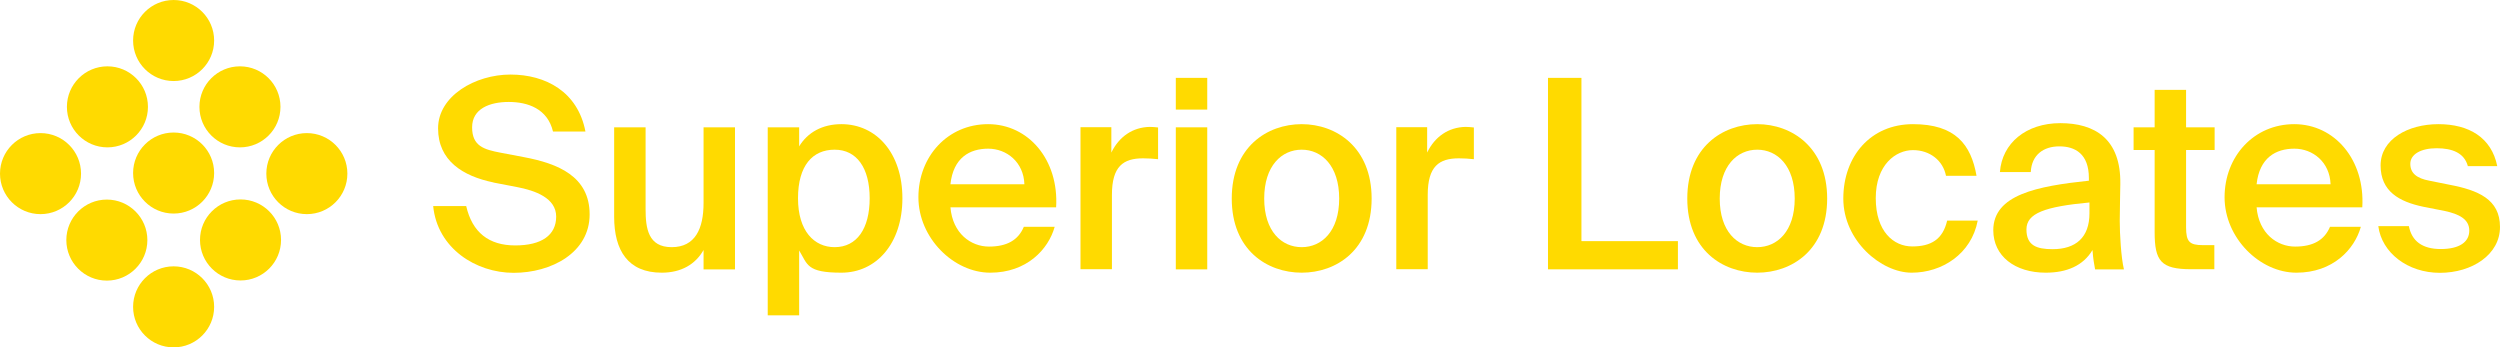 <?xml version="1.0" encoding="UTF-8"?>
<svg id="Layer_1" xmlns="http://www.w3.org/2000/svg" version="1.1" viewBox="0 0 1733.7 240.9">
  <!-- Generator: Adobe Illustrator 29.8.0, SVG Export Plug-In . SVG Version: 2.1.1 Build 160)  -->
  <defs>
    <style>
      .st0 {
        fill: #ffda00;
      }
    </style>
  </defs>
  <g>
    <g>
      <circle class="st0" cx="28.1" cy="120.4" r="28.1"/>
      <circle class="st0" cx="74.5" cy="74.1" r="28.1"/>
      <circle class="st0" cx="120.4" cy="28.1" r="28.1"/>
    </g>
    <g>
      <circle class="st0" cx="166.4" cy="74.1" r="28.1"/>
      <path class="st0" d="M74.1,138.4c-15.5,0-28.1,12.6-28.1,28.1s12.6,28.1,28.1,28.1,28.1-12.6,28.1-28.1-12.6-28.1-28.1-28.1Z"/>
      <circle class="st0" cx="120.4" cy="120" r="28.1"/>
    </g>
    <g>
      <circle class="st0" cx="120.4" cy="212.8" r="28.1"/>
      <circle class="st0" cx="166.8" cy="166.4" r="28.1"/>
      <circle class="st0" cx="212.8" cy="120.4" r="28.1"/>
    </g>
  </g>
  <g>
    <path class="st0" d="M342.1,126.5c-21.1-4.4-38.3-15-38.3-37.5s25.8-37.3,50.2-37.3,46.7,11.9,52,39.5h-22.5c-3.8-15.9-17.6-20.5-30.7-20.5s-25.4,4.6-25.4,17.6,8.2,15.4,19.8,17.6l16.3,3.1c23.3,4.4,45.4,13.2,45.4,39.7s-26.5,40.5-52.7,40.5-52.9-17-55.8-46.3h22.9c4.2,18.3,15.7,27.3,34,27.3s28.4-7.1,28.4-20-14.6-18.1-27.3-20.5l-16.1-3.1Z"/>
    <path class="st0" d="M488,173.2c-5.7,10.2-15.7,15.9-29.1,15.9-23.4,0-33-15.4-33-38.8v-62h21.8v56.7c0,13.4,1.8,26.4,18.1,26.4s22.1-12.8,22.1-30.6v-52.5h21.8v98.5h-21.8v-13.5Z"/>
    <path class="st0" d="M554.2,88.3v13.2c5.9-9.7,16.1-15.4,29.3-15.4,24.2,0,42.3,20,42.3,51.4s-18.1,51.6-42.3,51.6-23.4-5.7-29.3-15.4v45h-21.8V88.3h21.8ZM578.8,171.4c15.4,0,24.3-12.8,24.3-33.9s-9-33.7-24.3-33.7-25.4,11-25.4,33.7,11.2,33.9,25.4,33.9Z"/>
    <path class="st0" d="M659.1,143.7c1.5,18.3,14.3,27.3,26.7,27.3s20.3-4.4,24.2-13.7h21.4c-4.4,15.7-19.4,31.8-44.7,31.8s-49.8-24-49.8-52.3,20.3-50.7,48.3-50.7,49.2,24.7,47.2,57.7h-73.4ZM659.1,127.8h51.3c-.5-15.4-12.3-24.7-25.1-24.7s-24.2,6.2-26.2,24.7Z"/>
    <path class="st0" d="M803.1,110.4c-3.7-.4-7.1-.6-10.4-.6-13.7,0-21.6,5.5-21.6,25.3v51.6h-21.8v-98.5h21.4v17.6c5.3-11,14.8-17.6,26.7-17.8,1.6,0,4,.2,5.7.4v22Z"/>
    <path class="st0" d="M837.2,54v22h-21.8v-22h21.8ZM837.2,88.3v98.5h-21.8v-98.5h21.8Z"/>
    <path class="st0" d="M951.2,137.7c0,35.7-24.5,51.4-48.5,51.4s-48.5-15.7-48.5-51.4,24.5-51.6,48.5-51.6,48.5,16.1,48.5,51.6ZM902.7,171.4c13.9,0,26-11,26-33.7s-12.1-33.9-26-33.9-26,11.2-26,33.9,12.1,33.7,26,33.7Z"/>
    <path class="st0" d="M1022.1,110.4c-3.7-.4-7.1-.6-10.4-.6-13.7,0-21.6,5.5-21.6,25.3v51.6h-21.8v-98.5h21.4v17.6c5.3-11,14.8-17.6,26.7-17.8,1.6,0,4,.2,5.7.4v22Z"/>
    <path class="st0" d="M1096.8,167.2h66.8v19.6h-90.1V54h23.2v113.1Z"/>
    <path class="st0" d="M1267.1,137.7c0,35.7-24.5,51.4-48.5,51.4s-48.5-15.7-48.5-51.4,24.5-51.6,48.5-51.6,48.5,16.1,48.5,51.6ZM1218.6,171.4c13.9,0,26-11,26-33.7s-12.1-33.9-26-33.9-26,11.2-26,33.9,12.1,33.7,26,33.7Z"/>
    <path class="st0" d="M1370.7,121.9h-21.2c-2-10.4-11-17.8-22.9-17.8s-25.8,10.1-25.8,33.3,12.4,33.5,25.3,33.5,21.2-4.8,24.2-17.9h21.2c-4.4,23.1-24.7,36.1-45.8,36.1s-47.4-22.1-47.4-51.4,18.9-51.6,48.3-51.6,40.3,14.1,44.1,35.9Z"/>
    <path class="st0" d="M1382.3,159.7c0-24.7,30.4-30.6,66.3-34.4v-1.8c0-16.8-9.5-22-20.5-22s-19.2,5.9-19.8,17.8h-21.4c1.5-20,18.1-33.9,41.9-33.9s42.1,10.8,41.6,42.3c0,4.8-.4,16.5-.4,25.4s.9,25.4,2.9,33.7h-20c-.7-4.2-1.3-6.6-1.8-13.4-6.4,10.8-17.8,15.7-32.4,15.7-21.4,0-36.4-11.5-36.4-29.5ZM1449.1,140.4c-31.1,2.9-43.8,7.5-43.8,18.7s7.1,13.7,18.1,13.7c16.1,0,25.6-8.1,25.6-24.9v-7.5Z"/>
    <path class="st0" d="M1494.2,62.3h21.8v26h19.8v15.7h-19.8v53.6c0,10.1,2.4,12.4,11.7,12.4h7.9v16.7h-16.1c-21,0-25.3-5.7-25.3-25.8v-56.9h-14.6v-15.7h14.6v-26Z"/>
    <path class="st0" d="M1564.9,143.7c1.5,18.3,14.3,27.3,26.7,27.3s20.3-4.4,24.2-13.7h21.4c-4.4,15.7-19.4,31.8-44.7,31.8s-49.8-24-49.8-52.3,20.3-50.7,48.3-50.7,49.2,24.7,47.2,57.7h-73.4ZM1564.9,127.8h51.3c-.5-15.4-12.3-24.7-25.1-24.7s-24.2,6.2-26.2,24.7Z"/>
    <path class="st0" d="M1711.4,115.2c-2.4-9-10.6-12.4-21.6-12.4s-18.3,4.2-18.3,10.8,4.6,10.1,13.2,11.7l13.9,2.8c20,3.8,35.1,10.1,35.1,29.3s-19.4,31.8-41.7,31.8-40.3-13.9-42.7-32.4h21.2c2,10.3,9.2,15.9,22.1,15.9s19.8-4.8,19.8-12.8-7.3-11.5-17-13.6l-14.8-2.9c-16.7-3.5-29.7-10.6-29.7-28.7s18.9-28.6,40.1-28.6,36.8,9.3,40.8,29.1h-20.5Z"/>
  </g>
</svg>